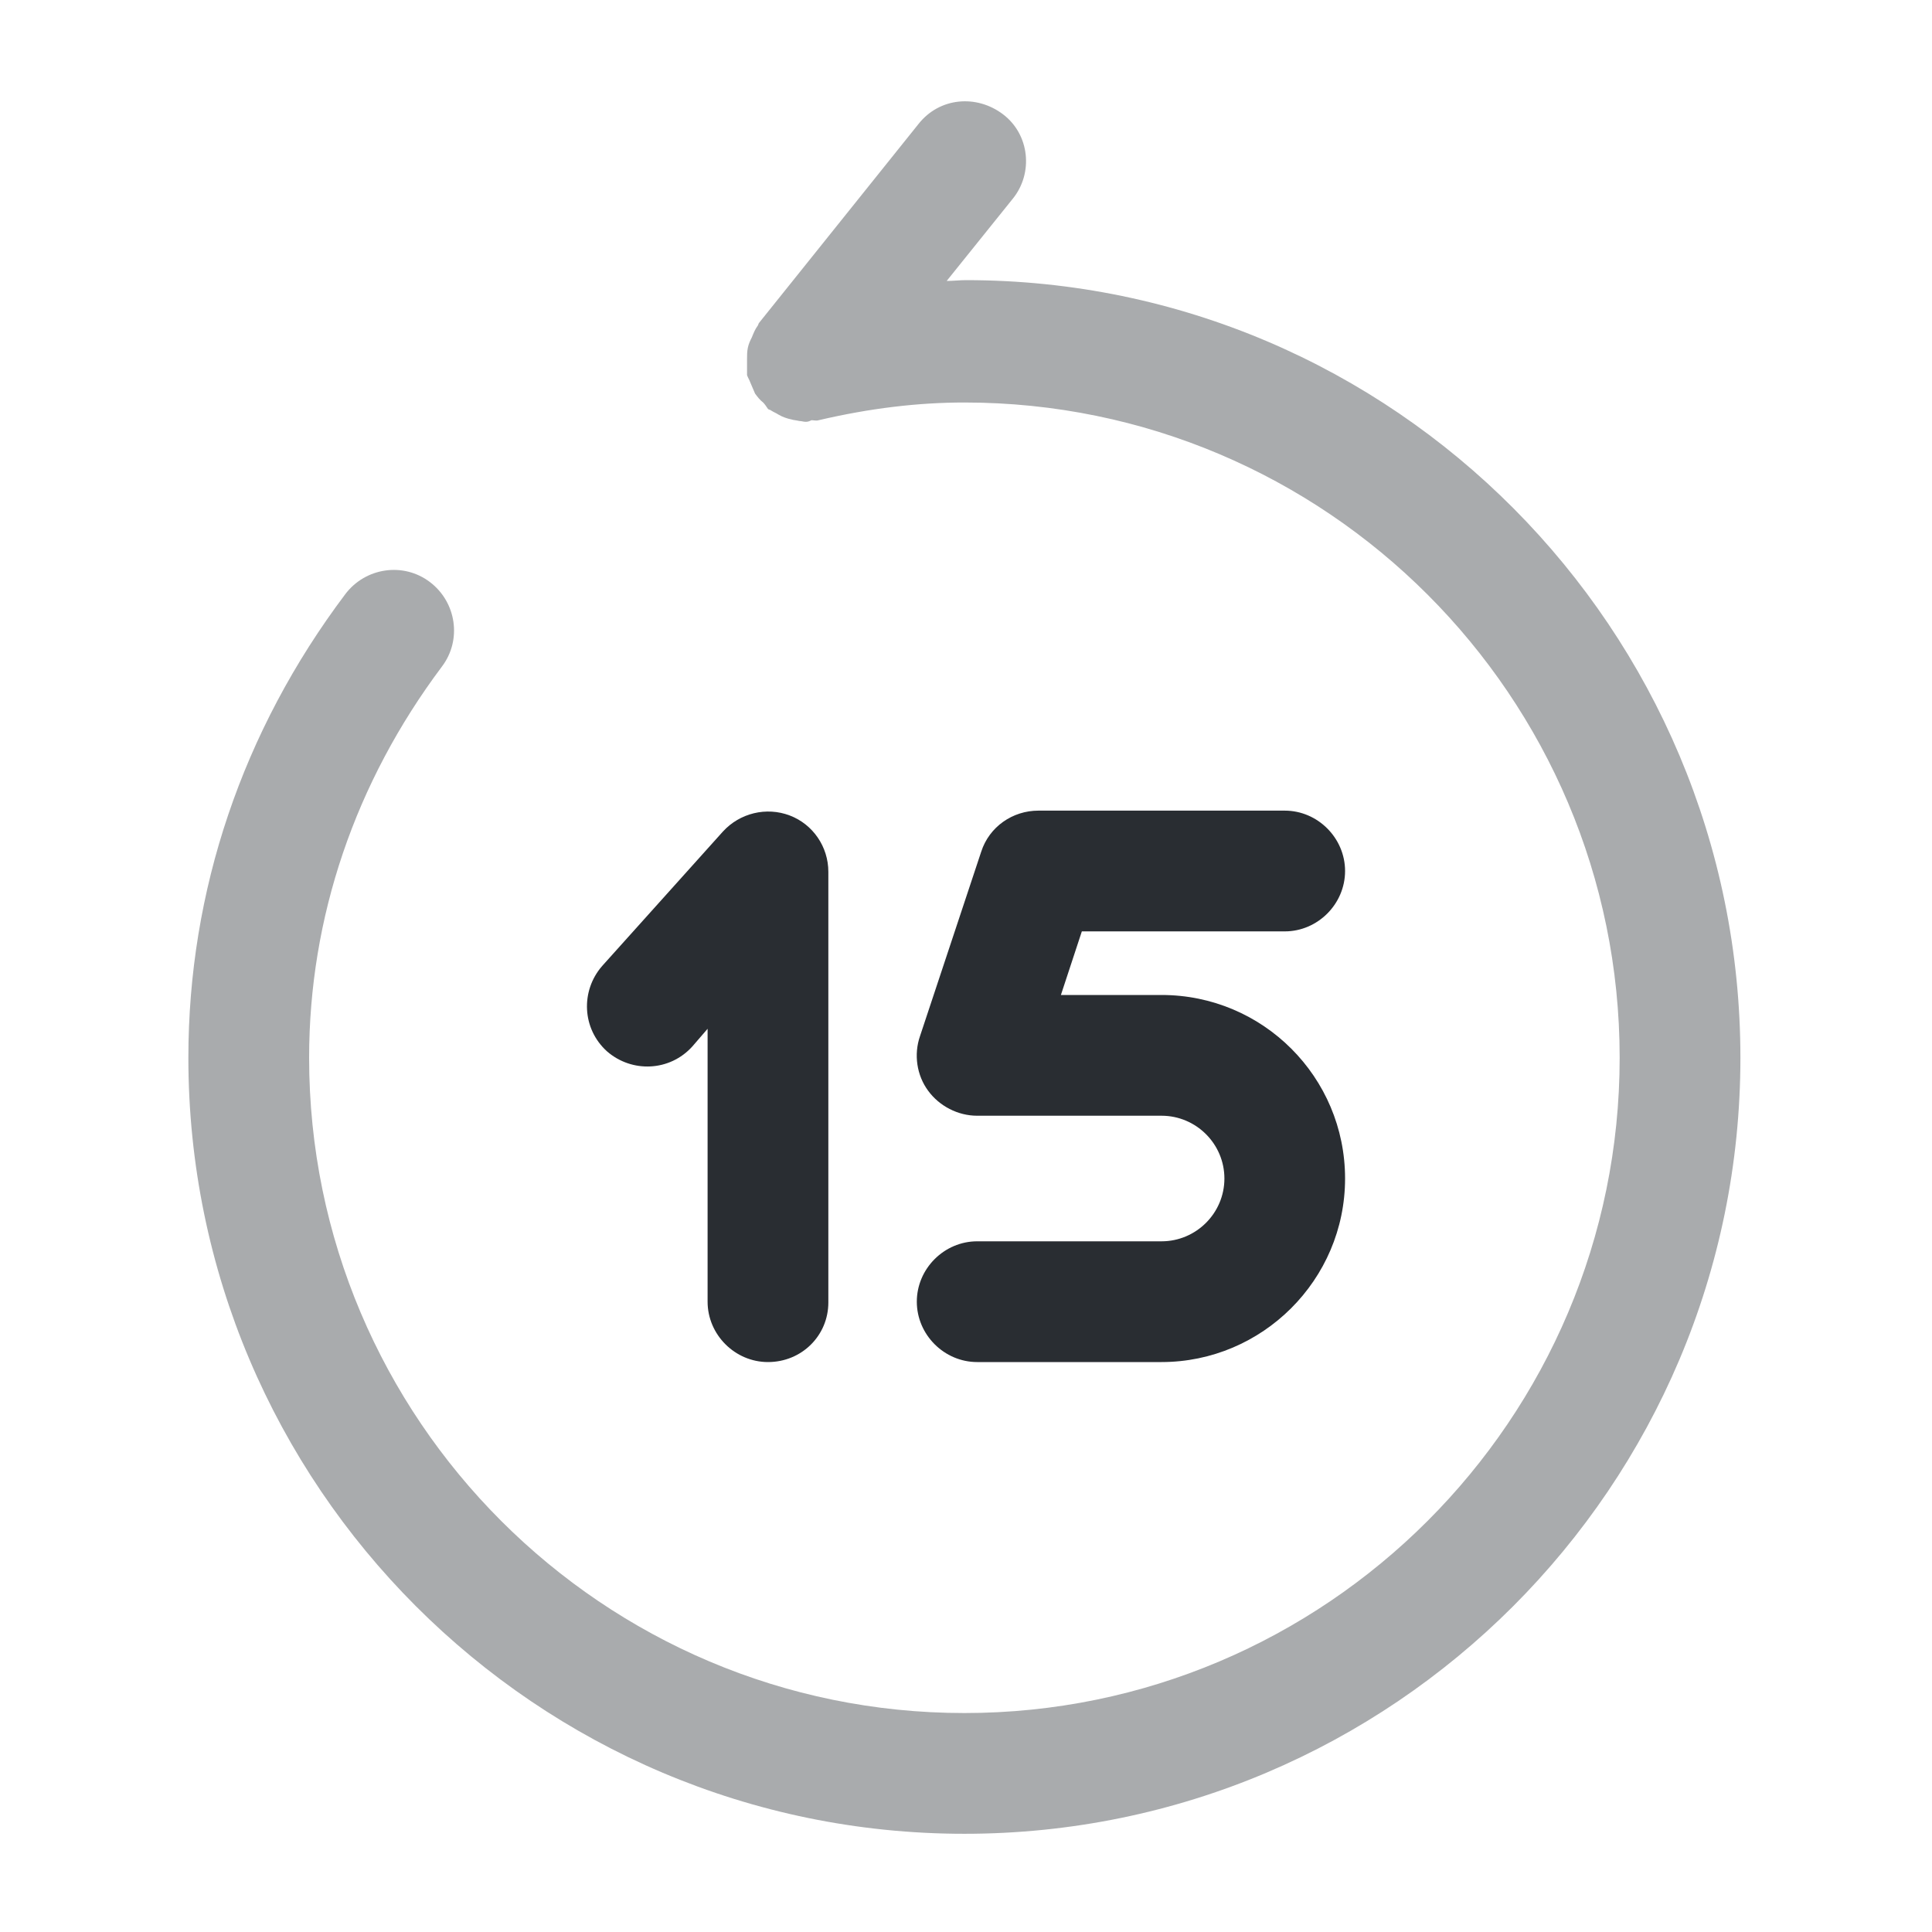 <?xml version="1.0" encoding="utf-8"?><!-- Uploaded to: SVG Repo, www.svgrepo.com, Generator: SVG Repo Mixer Tools -->
<svg width="800px" height="800px" viewBox="0 0 24 24" fill="none" xmlns="http://www.w3.org/2000/svg">
<path d="M14.429 16.92H12.139C11.729 16.92 11.389 16.58 11.389 16.17C11.389 15.76 11.729 15.42 12.139 15.42H14.429C14.859 15.42 15.21 15.07 15.21 14.64C15.21 14.21 14.859 13.86 14.429 13.86H12.139C11.899 13.86 11.669 13.74 11.53 13.55C11.389 13.36 11.349 13.1 11.429 12.87L12.189 10.58C12.289 10.27 12.579 10.07 12.899 10.07H15.96C16.369 10.07 16.709 10.41 16.709 10.82C16.709 11.23 16.369 11.57 15.96 11.57H13.439L13.179 12.36H14.429C15.689 12.36 16.709 13.38 16.709 14.64C16.709 15.9 15.679 16.92 14.429 16.92Z" fill="#292D32"/>
<path d="M9.54 16.92C9.13 16.92 8.79 16.58 8.79 16.17V12.78L8.6 13C8.32 13.31 7.85 13.33 7.54 13.06C7.23 12.78 7.21 12.31 7.48 12L8.98 10.33C9.19 10.1 9.52 10.02 9.81 10.13C10.1 10.24 10.29 10.52 10.29 10.83V16.18C10.29 16.59 9.96 16.92 9.54 16.92Z" fill="#292D32"/>
<path opacity="0.4" d="M12 3.48C11.92 3.48 11.84 3.49 11.76 3.49L12.58 2.47C12.84 2.15 12.79 1.67 12.46 1.42C12.13 1.17 11.67 1.21 11.41 1.54L9.43 4.01C9.42 4.02 9.42 4.04 9.41 4.05C9.38 4.09 9.36 4.14 9.34 4.19C9.32 4.23 9.3 4.27 9.29 4.32C9.28 4.37 9.28 4.41 9.28 4.46C9.28 4.51 9.28 4.56 9.28 4.61C9.28 4.63 9.28 4.64 9.28 4.66C9.29 4.69 9.31 4.72 9.32 4.75C9.34 4.8 9.36 4.84 9.38 4.89C9.41 4.93 9.44 4.97 9.48 5C9.5 5.02 9.52 5.05 9.54 5.08C9.55 5.09 9.57 5.09 9.58 5.1C9.61 5.12 9.64 5.13 9.67 5.15C9.72 5.18 9.78 5.2 9.83 5.21C9.86 5.22 9.89 5.22 9.93 5.23C9.96 5.23 9.98 5.24 10.01 5.24C10.04 5.24 10.06 5.23 10.08 5.22C10.11 5.22 10.14 5.23 10.17 5.22C10.81 5.07 11.41 5 11.98 5C16.47 5 20.12 8.65 20.12 13.14C20.12 17.63 16.47 21.28 11.98 21.28C7.49 21.28 3.84 17.63 3.84 13.14C3.84 11.4 4.41 9.72 5.49 8.28C5.74 7.95 5.67 7.48 5.34 7.23C5.01 6.98 4.54 7.05 4.29 7.38C3.01 9.08 2.34 11.07 2.34 13.14C2.34 18.45 6.66 22.78 11.98 22.78C17.3 22.78 21.62 18.46 21.62 13.14C21.62 7.82 17.31 3.48 12 3.48Z" fill="#292D32"/>
</svg>